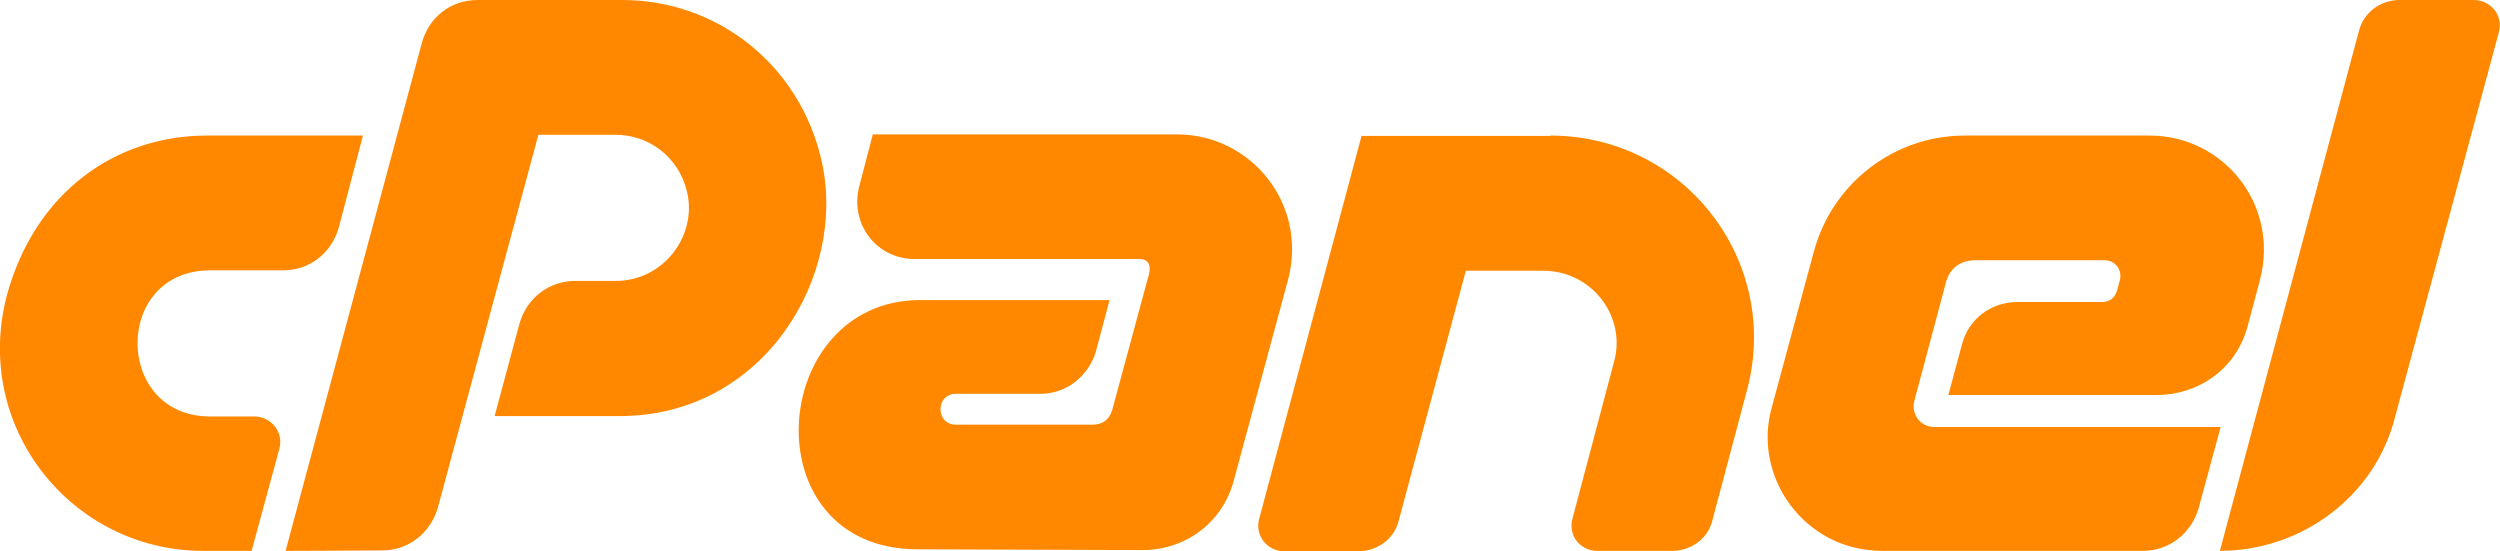 <?xml version="1.0" encoding="UTF-8"?>
<!-- Generator: Adobe Illustrator 19.0.0, SVG Export Plug-In . SVG Version: 6.00 Build 0)  -->
<svg xmlns="http://www.w3.org/2000/svg" xmlns:xlink="http://www.w3.org/1999/xlink" version="1.1" id="Calque_1" x="0px" y="0px" viewBox="44 508.8 639.9 141.1" style="enable-background:new 44 508.8 639.9 141.1;" xml:space="preserve">
<style type="text/css">
	.st0{fill:#FF8800;}
</style>
<path class="st0" d="M254.3,550c-5.6-24.8-26.9-41.2-51-41.2h-37c-7.1,0-12.5,4.5-14.3,10.9l-34.9,130.1l24.7-0.1  c6.8,0,12.3-4.5,14.2-10.7l25.8-95.7h19.8c8.4,0,16.2,5.6,18.3,14.8c2.5,10.9-5.9,22.6-18.3,22.6h-10.3c-7,0-12.5,4.6-14.3,10.8  l-6.4,23.8h32C239.8,615.3,260.9,579.1,254.3,550L254.3,550z M97.8,578h18.6c6.9,0,12.4-4.4,14.3-10.9l6.2-23.6h-40  c-22.9,0-43.9,14.1-51.2,41.1C37,618.4,62.5,649.8,96,649.8h12.4l7.1-26.1c1.2-4.4-2.2-8.3-6.4-8.3H97.8  C73.1,615.4,72.9,578,97.8,578L97.8,578z M345.3,543.2h-77.9l-3.5,13.4c-2.4,9.6,4.5,18.5,14.2,18.5h57.5c4,0,2.4,4.3,2.1,5.3  l-8.6,31.8c-0.4,1.4-0.9,5.3-5.5,5.3h-34.9c-5.3,0-5.3-7.9,0-7.9h21.6c6.8,0,12.3-4.6,14.2-10.8l3.5-13.2h-48.4  c-39.2,0-43.6,63.8-0.7,63.8l57.5,0.2c11.2,0,20.6-7.2,23.4-17.8l14-51.8C378.6,560.8,364.1,543.2,345.3,543.2L345.3,543.2z   M677.1,508.8h-18.9c-4.9,0-9.2,3.2-10.4,7.9l-35.6,133.1c20.7,0,39.8-13.8,44.9-34.5l26.5-98.2  C684.8,512.8,681.6,508.8,677.1,508.8L677.1,508.8z M440.8,543.5v0.1h-48.3l-26.2,98c-1.2,4.4,2.2,8.3,6.4,8.3h18.9  c4.8,0,9.2-3,10.4-7.8l17.2-64H439c12.5,0,21.4,11.8,18.1,23.4l-10.6,40c-1.2,4.3,1.9,8.3,6.4,8.3H472c4.6,0,9.1-2.9,10.3-7.8  l8.8-33.1C500.1,575.8,475.2,543.5,440.8,543.5L440.8,543.5z M539.1,618.1c-3.6,0-6-3.4-5.1-6.7l8-30c0.9-3.9,3.7-6,7.8-6h32.9  c2.6,0,4.6,2.4,3.9,5.1l-0.7,2.6c-0.6,2-1.9,3-3.9,3h-21.6c-7,0-12.6,4.6-14.2,10.8l-3.5,13h53.4c10.5,0,20.3-6.6,23.2-17.6l3.2-12  c4.9-19.1-9.3-36.8-28.3-36.8h-47.3c-17.9,0-33.8,12-38.6,29.6l-10.8,40c-5,17.7,8.3,36.7,28.3,36.7h66.7c6.8,0,12.3-4.5,14.2-10.7  l5.7-21H539.1z"></path>
</svg>
